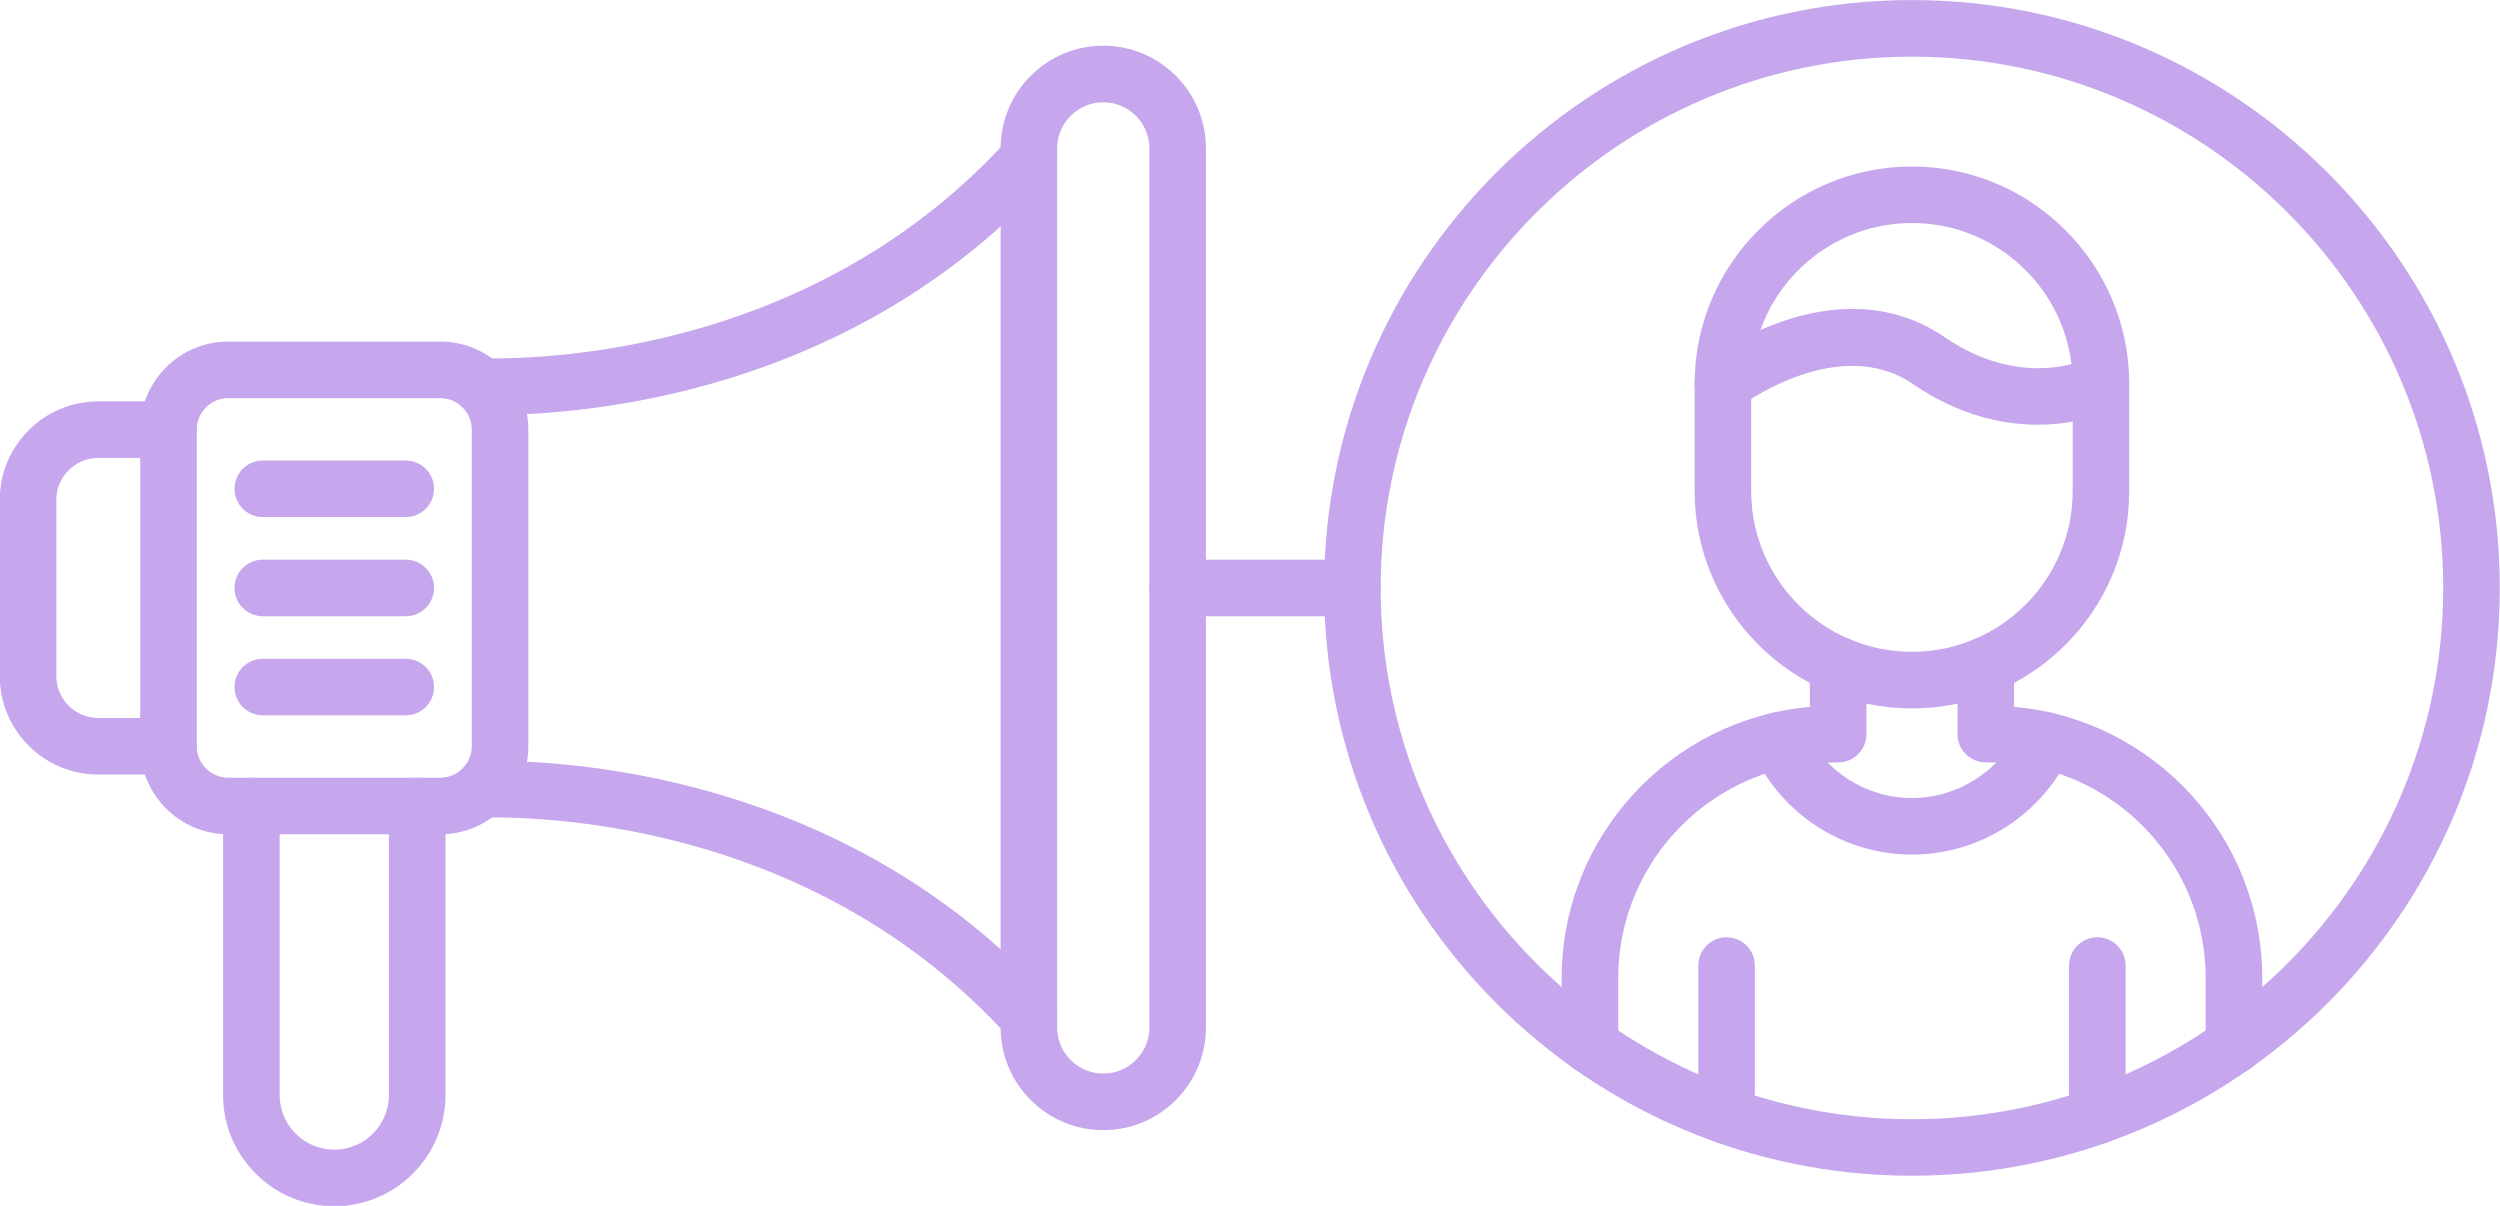 <?xml version="1.0" encoding="UTF-8" standalone="no"?><svg xmlns="http://www.w3.org/2000/svg" xmlns:xlink="http://www.w3.org/1999/xlink" fill="#c6a7ed" height="213.2" preserveAspectRatio="xMidYMid meet" version="1" viewBox="25.3 140.1 442.0 213.2" width="442" zoomAndPan="magnify"><g><g id="change1_11"><path d="M264.41,249.05h-30.9c-2.76,0-5-2.24-5-5s2.24-5,5-5h30.9c2.76,0,5,2.24,5,5S267.17,249.05,264.41,249.05z"/></g><g id="change1_10"><path d="M363.33,347.97c-57.31,0-103.93-46.62-103.93-103.93c0-57.31,46.62-103.93,103.93-103.93s103.93,46.62,103.93,103.93 C467.26,301.35,420.64,347.97,363.33,347.97z M363.33,150.12c-51.79,0-93.93,42.14-93.93,93.93c0,51.79,42.14,93.93,93.93,93.93 s93.93-42.14,93.93-93.93C457.26,192.25,415.12,150.12,363.33,150.12z"/></g><g id="change1_16"><path d="M420.26,329.96c-2.76,0-5-2.24-5-5v-11.94c0-21.02-17.1-38.13-38.12-38.13h-0.76c-2.76,0-5-2.24-5-5v-12.21 c0-2.76,2.24-5,5-5s5,2.24,5,5v7.39c24.56,2.15,43.88,22.83,43.88,47.94v11.94C425.26,327.72,423.02,329.96,420.26,329.96z M306.41,329.96c-2.76,0-5-2.24-5-5v-11.94c0-25.11,19.33-45.79,43.88-47.94v-7.39c0-2.76,2.24-5,5-5s5,2.24,5,5v12.21 c0,2.76-2.24,5-5,5h-0.76c-21.02,0-38.13,17.1-38.13,38.13v11.94C311.41,327.72,309.17,329.96,306.41,329.96z"/></g><g id="change1_4"><path d="M363.33,291.19c-12.08,0-23.11-7.11-28.1-18.12c-1.14-2.51-0.03-5.48,2.49-6.62c2.51-1.14,5.48-0.03,6.62,2.49 c3.37,7.44,10.83,12.25,18.99,12.25c8.16,0,15.62-4.81,18.99-12.25c1.14-2.51,4.11-3.63,6.62-2.49c2.51,1.14,3.63,4.1,2.49,6.62 C386.44,284.08,375.41,291.19,363.33,291.19z"/></g><g id="change1_17"><path d="M363.33,265.35c-21.19,0-38.42-17.24-38.42-38.42v-18.97c0-21.19,17.24-38.42,38.42-38.42s38.42,17.24,38.42,38.42v18.97 C401.76,248.12,384.52,265.35,363.33,265.35z M363.33,179.53c-15.67,0-28.42,12.75-28.42,28.42v18.97 c0,15.67,12.75,28.42,28.42,28.42s28.42-12.75,28.42-28.42v-18.97C391.76,192.28,379.01,179.53,363.33,179.53z"/></g><g id="change1_9"><path d="M385.57,215.19c-6.15,0-13.88-1.6-22.08-7.2c-13.16-9-30.38,3.82-30.56,3.95c-2.2,1.66-5.33,1.24-7-0.96 c-1.67-2.19-1.25-5.32,0.94-7c0.93-0.71,23.12-17.36,42.27-4.25c13.58,9.29,24.92,3.98,25.39,3.74c2.47-1.2,5.46-0.19,6.68,2.27 c1.22,2.46,0.25,5.43-2.2,6.67C398.63,212.61,393.38,215.19,385.57,215.19z"/></g><g id="change1_2"><path d="M330.56,342.41c-2.76,0-5-2.24-5-5v-26.6c0-2.76,2.24-5,5-5s5,2.24,5,5v26.6C335.56,340.17,333.32,342.41,330.56,342.41z"/></g><g id="change1_12"><path d="M396.11,342.41c-2.76,0-5-2.24-5-5v-26.6c0-2.76,2.24-5,5-5s5,2.24,5,5v26.6C401.11,340.17,398.87,342.41,396.11,342.41z"/></g><g id="change1_14"><path d="M103.15,287.6h-37.5c-8.58,0-15.56-6.98-15.56-15.56v-55.99c0-8.58,6.98-15.56,15.56-15.56h37.5 c8.58,0,15.56,6.98,15.56,15.56v55.99C118.71,280.62,111.73,287.6,103.15,287.6z M65.65,210.49c-3.07,0-5.56,2.5-5.56,5.56v55.99 c0,3.07,2.5,5.56,5.56,5.56h37.5c3.07,0,5.56-2.5,5.56-5.56v-55.99c0-3.07-2.5-5.56-5.56-5.56H65.65z"/></g><g id="change1_13"><path d="M55.08,277.04H42.67c-9.6,0-17.41-7.81-17.41-17.41v-31.16c0-9.6,7.81-17.41,17.41-17.41h12.41c2.76,0,5,2.24,5,5 s-2.24,5-5,5H42.67c-4.09,0-7.41,3.33-7.41,7.41v31.16c0,4.09,3.33,7.41,7.41,7.41h12.41c2.76,0,5,2.24,5,5 S57.85,277.04,55.08,277.04z"/></g><g id="change1_7"><path d="M112.27,213.47c-0.69,0-1.32-0.01-1.9-0.02c-2.76-0.05-4.96-2.33-4.91-5.09c0.05-2.76,2.35-4.95,5.09-4.91 c13.34,0.24,59.44-1.84,92.95-38.69c1.86-2.04,5.02-2.19,7.06-0.33c2.04,1.86,2.19,5.02,0.33,7.06 C176.02,209.84,128.74,213.47,112.27,213.47z"/></g><g id="change1_15"><path d="M207.21,324.97c-1.36,0-2.71-0.55-3.7-1.64c-33.51-36.84-79.62-38.93-92.95-38.69c-0.03,0-0.06,0-0.09,0 c-2.72,0-4.95-2.18-5-4.91c-0.05-2.76,2.15-5.04,4.91-5.09c14.39-0.27,64.19,2.01,100.53,41.96c1.86,2.04,1.71,5.21-0.33,7.06 C209.61,324.54,208.41,324.97,207.21,324.97z"/></g><g id="change1_3"><path d="M220.36,339.91c-10.01,0-18.15-8.14-18.15-18.15V166.33c0-10.01,8.14-18.15,18.15-18.15s18.15,8.14,18.15,18.15v155.43 C238.51,331.77,230.37,339.91,220.36,339.91z M220.36,158.18c-4.49,0-8.15,3.66-8.15,8.15v155.43c0,4.5,3.66,8.15,8.15,8.15 s8.15-3.66,8.15-8.15V166.33C228.51,161.84,224.85,158.18,220.36,158.18L220.36,158.18z"/></g><g id="change1_6"><path d="M84.4,353.36c-10.84,0-19.66-8.82-19.66-19.66v-51.1c0-2.76,2.24-5,5-5s5,2.24,5,5v51.1c0,5.33,4.33,9.66,9.66,9.66 s9.66-4.33,9.66-9.66v-51.1c0-2.76,2.24-5,5-5s5,2.24,5,5v51.1C104.06,344.54,95.24,353.36,84.4,353.36z"/></g><g id="change1_5"><path d="M97.04,231.52H71.76c-2.76,0-5-2.24-5-5s2.24-5,5-5h25.28c2.76,0,5,2.24,5,5S99.8,231.52,97.04,231.52z"/></g><g id="change1_1"><path d="M97.04,249.05H71.76c-2.76,0-5-2.24-5-5s2.24-5,5-5h25.28c2.76,0,5,2.24,5,5S99.8,249.05,97.04,249.05z"/></g><g id="change1_8"><path d="M97.04,266.57H71.76c-2.76,0-5-2.24-5-5s2.24-5,5-5h25.28c2.76,0,5,2.24,5,5S99.8,266.57,97.04,266.57z"/></g></g></svg>